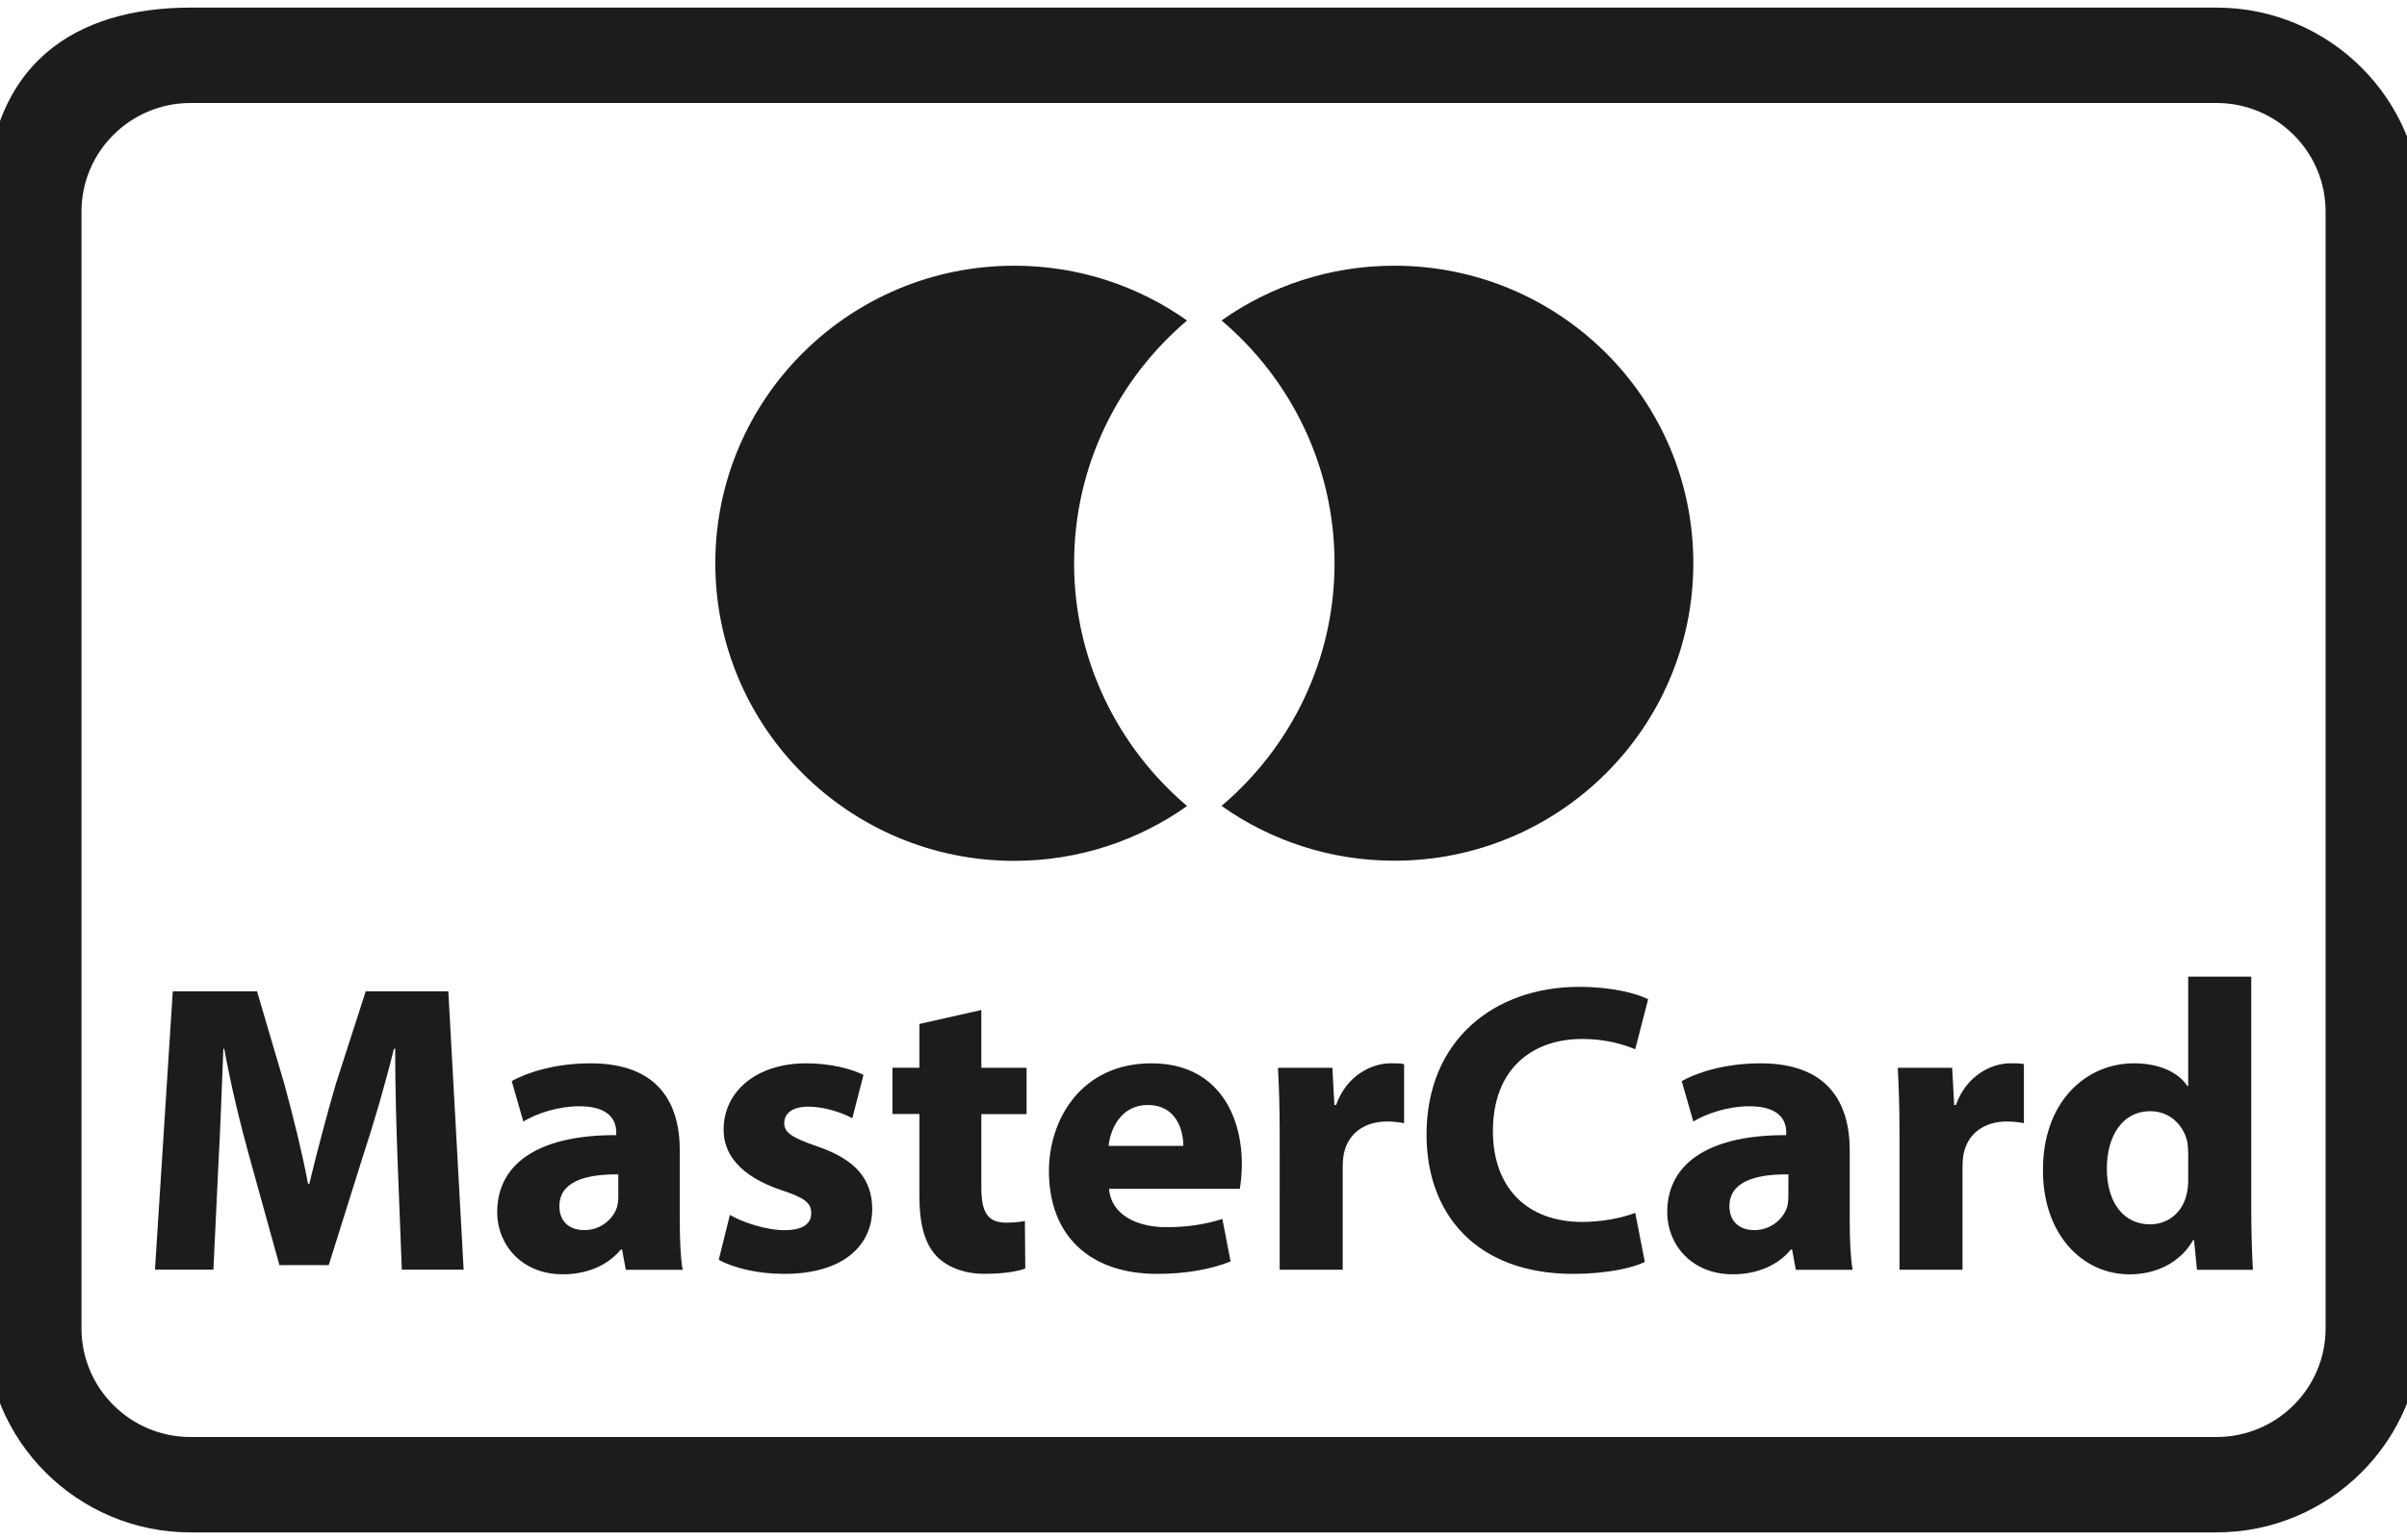 <svg width="50" height="32" viewBox="0 0 50 32" fill="none" xmlns="http://www.w3.org/2000/svg">
<g clip-path="url(#clip0_1200_296)">
<path d="M46.042 31.842H3.958C1.612 31.842 -0.297 29.941 -0.297 27.605V4.395C-0.297 1.276 1.612 0.158 3.958 0.158H46.043C48.39 0.158 50.299 2.059 50.299 4.395V27.605C50.298 29.941 48.389 31.842 46.042 31.842ZM3.958 2.14C2.709 2.14 1.693 3.151 1.693 4.395V27.605C1.693 28.849 2.709 29.86 3.958 29.86H46.043C47.292 29.86 48.309 28.849 48.309 27.605V4.395C48.309 3.151 47.292 2.14 46.043 2.14H3.958Z" fill="#1C1C1C"/>
<path d="M28.964 5.521C27.627 5.521 26.388 5.943 25.375 6.659C26.81 7.875 27.722 9.685 27.722 11.703C27.722 13.72 26.81 15.53 25.375 16.746C26.388 17.463 27.627 17.885 28.964 17.885C32.395 17.885 35.175 15.117 35.175 11.702C35.175 8.287 32.395 5.521 28.964 5.521Z" fill="#1C1C1C"/>
<path d="M22.312 11.704C22.312 9.685 23.225 7.876 24.659 6.66C23.646 5.944 22.408 5.521 21.07 5.521C17.64 5.521 14.859 8.289 14.859 11.705C14.859 15.12 17.64 17.888 21.07 17.888C22.408 17.888 23.646 17.465 24.659 16.749C23.225 15.531 22.312 13.722 22.312 11.704Z" fill="#1C1C1C"/>
<path d="M8.261 24.17C8.235 23.475 8.209 22.634 8.209 21.793H8.183C8.002 22.531 7.761 23.354 7.537 24.032L6.829 26.288H5.804L5.184 24.049C4.994 23.372 4.796 22.548 4.658 21.793H4.64C4.605 22.574 4.58 23.466 4.537 24.187L4.433 26.383H3.219L3.589 20.599H5.339L5.908 22.53C6.089 23.2 6.271 23.92 6.399 24.598H6.425C6.588 23.928 6.788 23.165 6.977 22.521L7.597 20.599H9.313L9.631 26.383H8.347L8.261 24.17Z" fill="#1C1C1C"/>
<path d="M13 26.385L12.922 25.965H12.896C12.62 26.299 12.19 26.479 11.69 26.479C10.836 26.479 10.328 25.861 10.328 25.191C10.328 24.102 11.31 23.578 12.801 23.588V23.527C12.801 23.304 12.681 22.987 12.034 22.987C11.604 22.987 11.147 23.133 10.871 23.305L10.63 22.464C10.923 22.3 11.5 22.095 12.267 22.095C13.672 22.095 14.121 22.918 14.121 23.906V25.364C14.121 25.768 14.138 26.155 14.181 26.386L13 26.385ZM12.844 24.403C12.155 24.395 11.62 24.557 11.62 25.063C11.62 25.397 11.844 25.561 12.137 25.561C12.465 25.561 12.732 25.347 12.818 25.08C12.835 25.012 12.844 24.934 12.844 24.857V24.403Z" fill="#1C1C1C"/>
<path d="M15.162 25.244C15.403 25.389 15.903 25.562 16.291 25.562C16.688 25.562 16.851 25.424 16.851 25.21C16.851 24.996 16.723 24.892 16.231 24.73C15.36 24.438 15.024 23.966 15.032 23.468C15.032 22.687 15.705 22.095 16.747 22.095C17.239 22.095 17.678 22.206 17.937 22.335L17.705 23.236C17.515 23.133 17.153 22.996 16.791 22.996C16.472 22.996 16.291 23.125 16.291 23.34C16.291 23.537 16.455 23.64 16.973 23.82C17.774 24.093 18.11 24.497 18.119 25.115C18.119 25.896 17.498 26.47 16.292 26.47C15.74 26.47 15.249 26.35 14.93 26.179L15.162 25.244Z" fill="#1C1C1C"/>
<path d="M20.385 20.987V22.188H21.325V23.15H20.385V24.668C20.385 25.175 20.505 25.406 20.902 25.406C21.066 25.406 21.194 25.389 21.29 25.371L21.298 26.358C21.126 26.426 20.816 26.469 20.444 26.469C20.021 26.469 19.669 26.323 19.461 26.108C19.219 25.86 19.099 25.457 19.099 24.865V23.148H18.539V22.186H19.099V21.277L20.385 20.987Z" fill="#1C1C1C"/>
<path d="M23.038 24.702C23.081 25.243 23.615 25.5 24.227 25.5C24.676 25.5 25.037 25.44 25.392 25.329L25.563 26.212C25.133 26.384 24.606 26.47 24.038 26.47C22.607 26.47 21.789 25.647 21.789 24.334C21.789 23.27 22.453 22.095 23.919 22.095C25.28 22.095 25.797 23.151 25.797 24.189C25.797 24.412 25.771 24.609 25.754 24.703L23.038 24.702ZM24.581 23.811C24.581 23.493 24.443 22.961 23.84 22.961C23.288 22.961 23.063 23.459 23.029 23.811H24.581Z" fill="#1C1C1C"/>
<path d="M26.583 23.57C26.583 22.952 26.566 22.549 26.547 22.188H27.677L27.719 22.96H27.755C27.97 22.351 28.488 22.094 28.892 22.094C29.013 22.094 29.074 22.094 29.167 22.111V23.339C29.073 23.321 28.96 23.304 28.814 23.304C28.332 23.304 28.004 23.562 27.917 23.965C27.9 24.05 27.892 24.153 27.892 24.256V26.384H26.582L26.583 23.57Z" fill="#1C1C1C"/>
<path d="M34.168 26.222C33.927 26.342 33.383 26.47 32.677 26.47C30.667 26.47 29.633 25.226 29.633 23.578C29.633 21.605 31.048 20.506 32.804 20.506C33.486 20.506 34.003 20.644 34.236 20.764L33.968 21.803C33.703 21.692 33.332 21.589 32.865 21.589C31.822 21.589 31.012 22.216 31.012 23.503C31.012 24.662 31.702 25.391 32.874 25.391C33.271 25.391 33.711 25.305 33.968 25.202L34.168 26.222Z" fill="#1C1C1C"/>
<path d="M37.304 26.385L37.227 25.965H37.202C36.926 26.299 36.494 26.479 35.993 26.479C35.141 26.479 34.633 25.861 34.633 25.191C34.633 24.102 35.615 23.578 37.105 23.588V23.527C37.105 23.304 36.986 22.987 36.339 22.987C35.908 22.987 35.452 23.133 35.175 23.305L34.934 22.464C35.227 22.3 35.804 22.095 36.571 22.095C37.976 22.095 38.424 22.918 38.424 23.906V25.364C38.424 25.768 38.441 26.155 38.485 26.386L37.304 26.385ZM37.15 24.403C36.46 24.395 35.925 24.557 35.925 25.063C35.925 25.397 36.149 25.561 36.442 25.561C36.77 25.561 37.036 25.347 37.124 25.08C37.141 25.012 37.149 24.934 37.149 24.857L37.15 24.403Z" fill="#1C1C1C"/>
<path d="M39.458 23.57C39.458 22.952 39.441 22.549 39.422 22.188H40.552L40.594 22.96H40.63C40.845 22.351 41.363 22.094 41.767 22.094C41.888 22.094 41.949 22.094 42.042 22.111V23.339C41.948 23.321 41.835 23.304 41.689 23.304C41.207 23.304 40.879 23.562 40.792 23.965C40.775 24.05 40.767 24.153 40.767 24.256V26.384H39.458V23.57Z" fill="#1C1C1C"/>
<path d="M46.765 20.293V25.133C46.765 25.605 46.782 26.101 46.799 26.385H45.637L45.576 25.767H45.559C45.291 26.239 44.782 26.48 44.24 26.48C43.239 26.48 42.438 25.63 42.438 24.326C42.429 22.91 43.317 22.095 44.326 22.095C44.843 22.095 45.247 22.276 45.438 22.567H45.455V20.293H46.765V20.293ZM45.455 23.965C45.455 23.896 45.447 23.801 45.438 23.733C45.36 23.381 45.075 23.09 44.67 23.09C44.075 23.09 43.765 23.622 43.765 24.283C43.765 24.995 44.119 25.441 44.662 25.441C45.042 25.441 45.344 25.183 45.422 24.814C45.447 24.72 45.455 24.626 45.455 24.514L45.455 23.965Z" fill="#1C1C1C"/>
</g>
<defs>
<clipPath id="clip0_1200_296">
<rect width="50" height="32" fill="white"/>
</clipPath>
</defs>
</svg>
